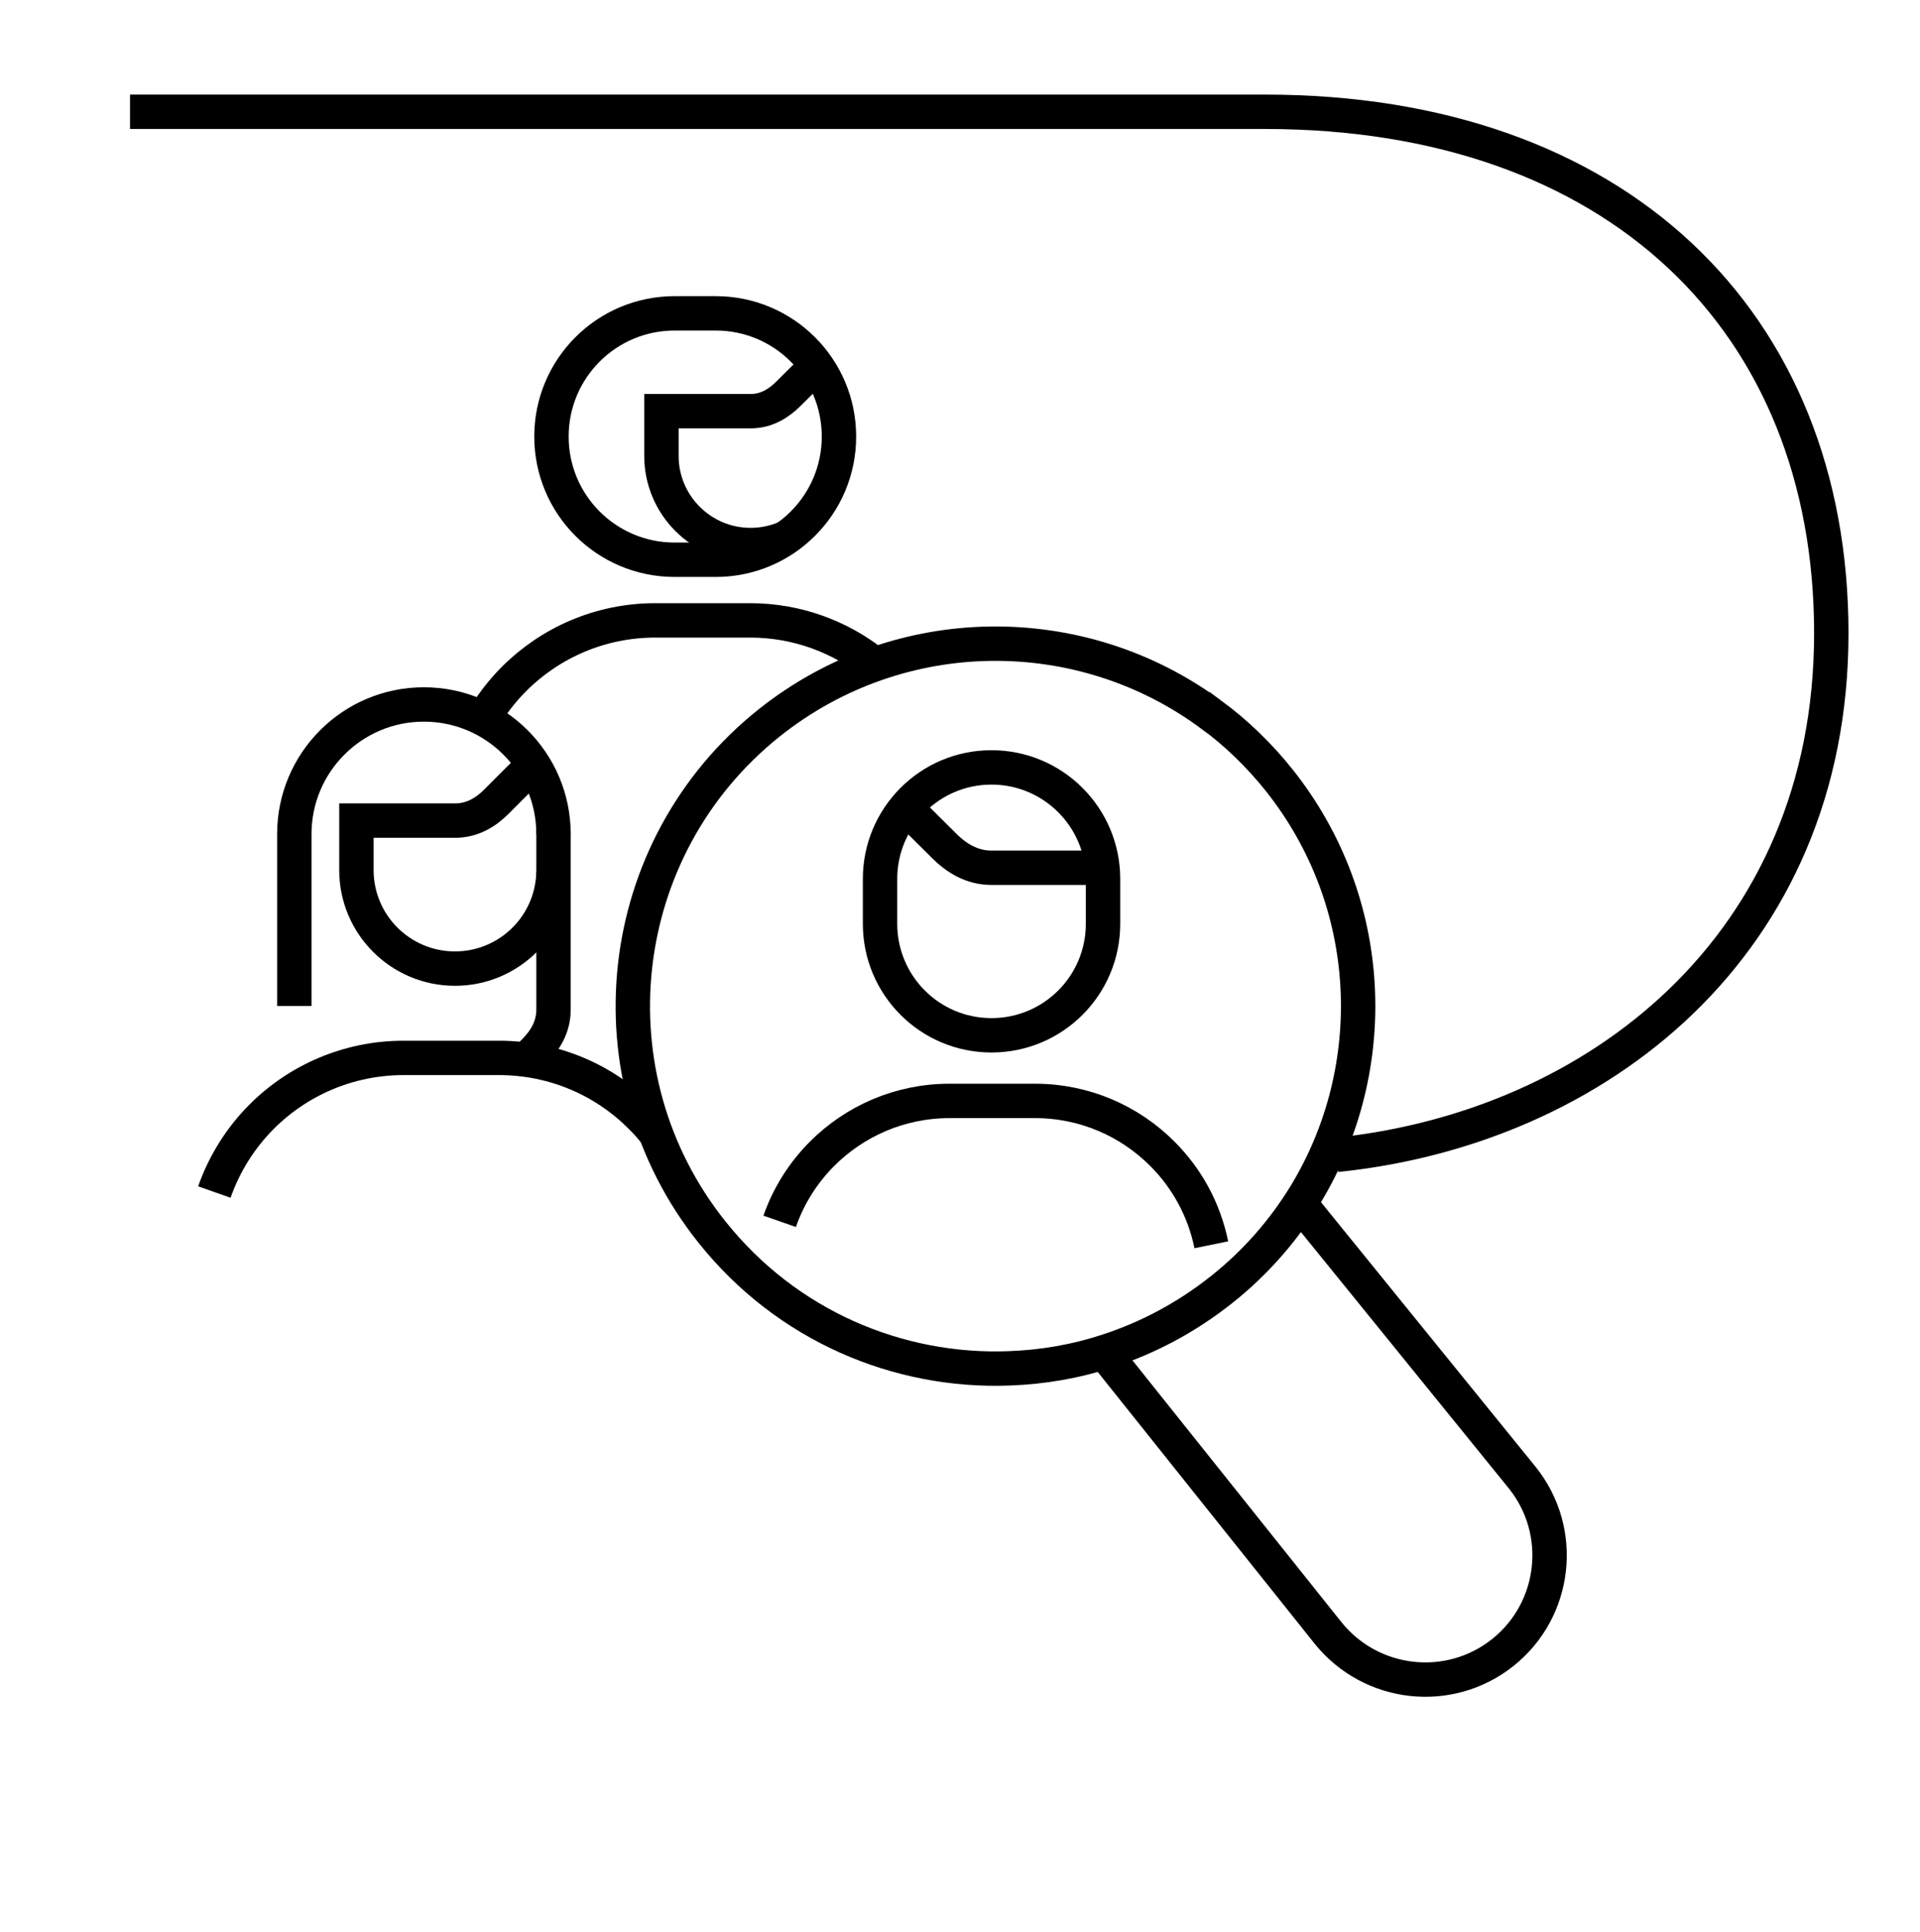 <?xml version="1.0" encoding="UTF-8"?>
<svg id="icons" xmlns="http://www.w3.org/2000/svg" viewBox="0 0 158 159">
  <defs>
    <style>
      .cls-1 {
        fill: none;
        stroke: #000;
        stroke-miterlimit: 10;
        stroke-width: 2.83px;
      }
    </style>
  </defs>
  <path class="cls-1" d="M90.77,76.03c0,5.07-4.1,9.18-9.18,9.18h0c-5.07,0-9.17-4.11-9.17-9.18v-3.69c0-5.07,4.1-9.18,9.17-9.18h0c5.07,0,9.18,4.11,9.18,9.18v3.69Z"/>
  <path class="cls-1" d="M90.73,71.42h-9.14c-1.64,0-2.91-.82-3.89-1.8-.49-.48-2.6-2.59-3.15-3.13"/>
  <path class="cls-1" d="M64.16,100.52c.74-2.12,1.95-4.02,3.5-5.57,2.68-2.68,6.39-4.34,10.48-4.34h7.03c4.09,0,7.79,1.66,10.47,4.34,2.02,2.01,3.45,4.6,4.04,7.5"/>
  <path class="cls-1" d="M43.65,63.18c-.48.48-2.35,2.34-2.77,2.77-.86.87-1.98,1.59-3.43,1.59h-8.12v4.07c0,4.48,3.63,8.11,8.11,8.11h0c4.48,0,8.11-3.63,8.11-8.11v-3.25"/>
  <path class="cls-1" d="M45.55,71.8v11.3c0,1.45-.72,2.57-1.59,3.44-.43.43-.63.64-1.11,1.12"/>
  <path class="cls-1" d="M45.55,68.65c0-5.89-4.78-10.67-10.67-10.67h0c-5.89,0-10.66,4.78-10.66,10.67v.4s0,1.66,0,1.66v12.09"/>
  <path class="cls-1" d="M99.69,58.82c2.03,1.5,3.9,3.3,5.55,5.36,8.03,10.07,8.51,23.74,2.19,34.14-1.77,2.9-4.06,5.56-6.88,7.8-2.89,2.3-6.06,3.98-9.37,5.06-2.66.88-5.38,1.34-8.13,1.44-9.13.35-18.3-3.5-24.44-11.19-10.29-12.86-8.2-31.63,4.67-41.92,10.83-8.63,25.79-8.56,36.4-.68Z"/>
  <path class="cls-1" d="M106.85,98.9l2.21,2.73,16.22,20c3.53,4.42,2.8,10.85-1.6,14.37-4.42,3.53-10.85,2.8-14.39-1.6l-5.73-7.18-12.58-15.76"/>
  <path class="cls-1" d="M69.04,35.93c0,5.6-4.54,10.14-10.14,10.14h-3.38c-5.61,0-10.14-4.54-10.14-10.14h0c0-5.6,4.53-10.14,10.14-10.14h3.38c5.6,0,10.14,4.54,10.14,10.14h0Z"/>
  <path class="cls-1" d="M64.65,44.28s0,0-.02,0c-.87.37-1.85.58-2.86.58-4.05,0-7.34-3.29-7.34-7.34v-3.68h7.35c1.32,0,2.32-.66,3.11-1.44.34-.34,1.69-1.69,2.31-2.3"/>
  <path class="cls-1" d="M71.96,54.65c-2.81-2.24-6.37-3.59-10.23-3.59h-7.8c-4.54,0-8.64,1.84-11.61,4.8-1.06,1.06-1.98,2.27-2.72,3.59"/>
  <path class="cls-1" d="M10.7,9.2h93.39c28.93,0,46.61,17.25,46.61,42.92s-19.29,40.73-40.72,42.93"/>
  <path class="cls-1" d="M17.64,98.11c.83-2.36,2.17-4.48,3.9-6.21,2.99-2.99,7.13-4.83,11.68-4.83h7.84c4.56,0,8.69,1.84,11.67,4.83.46.45.88.93,1.27,1.43"/>
</svg>